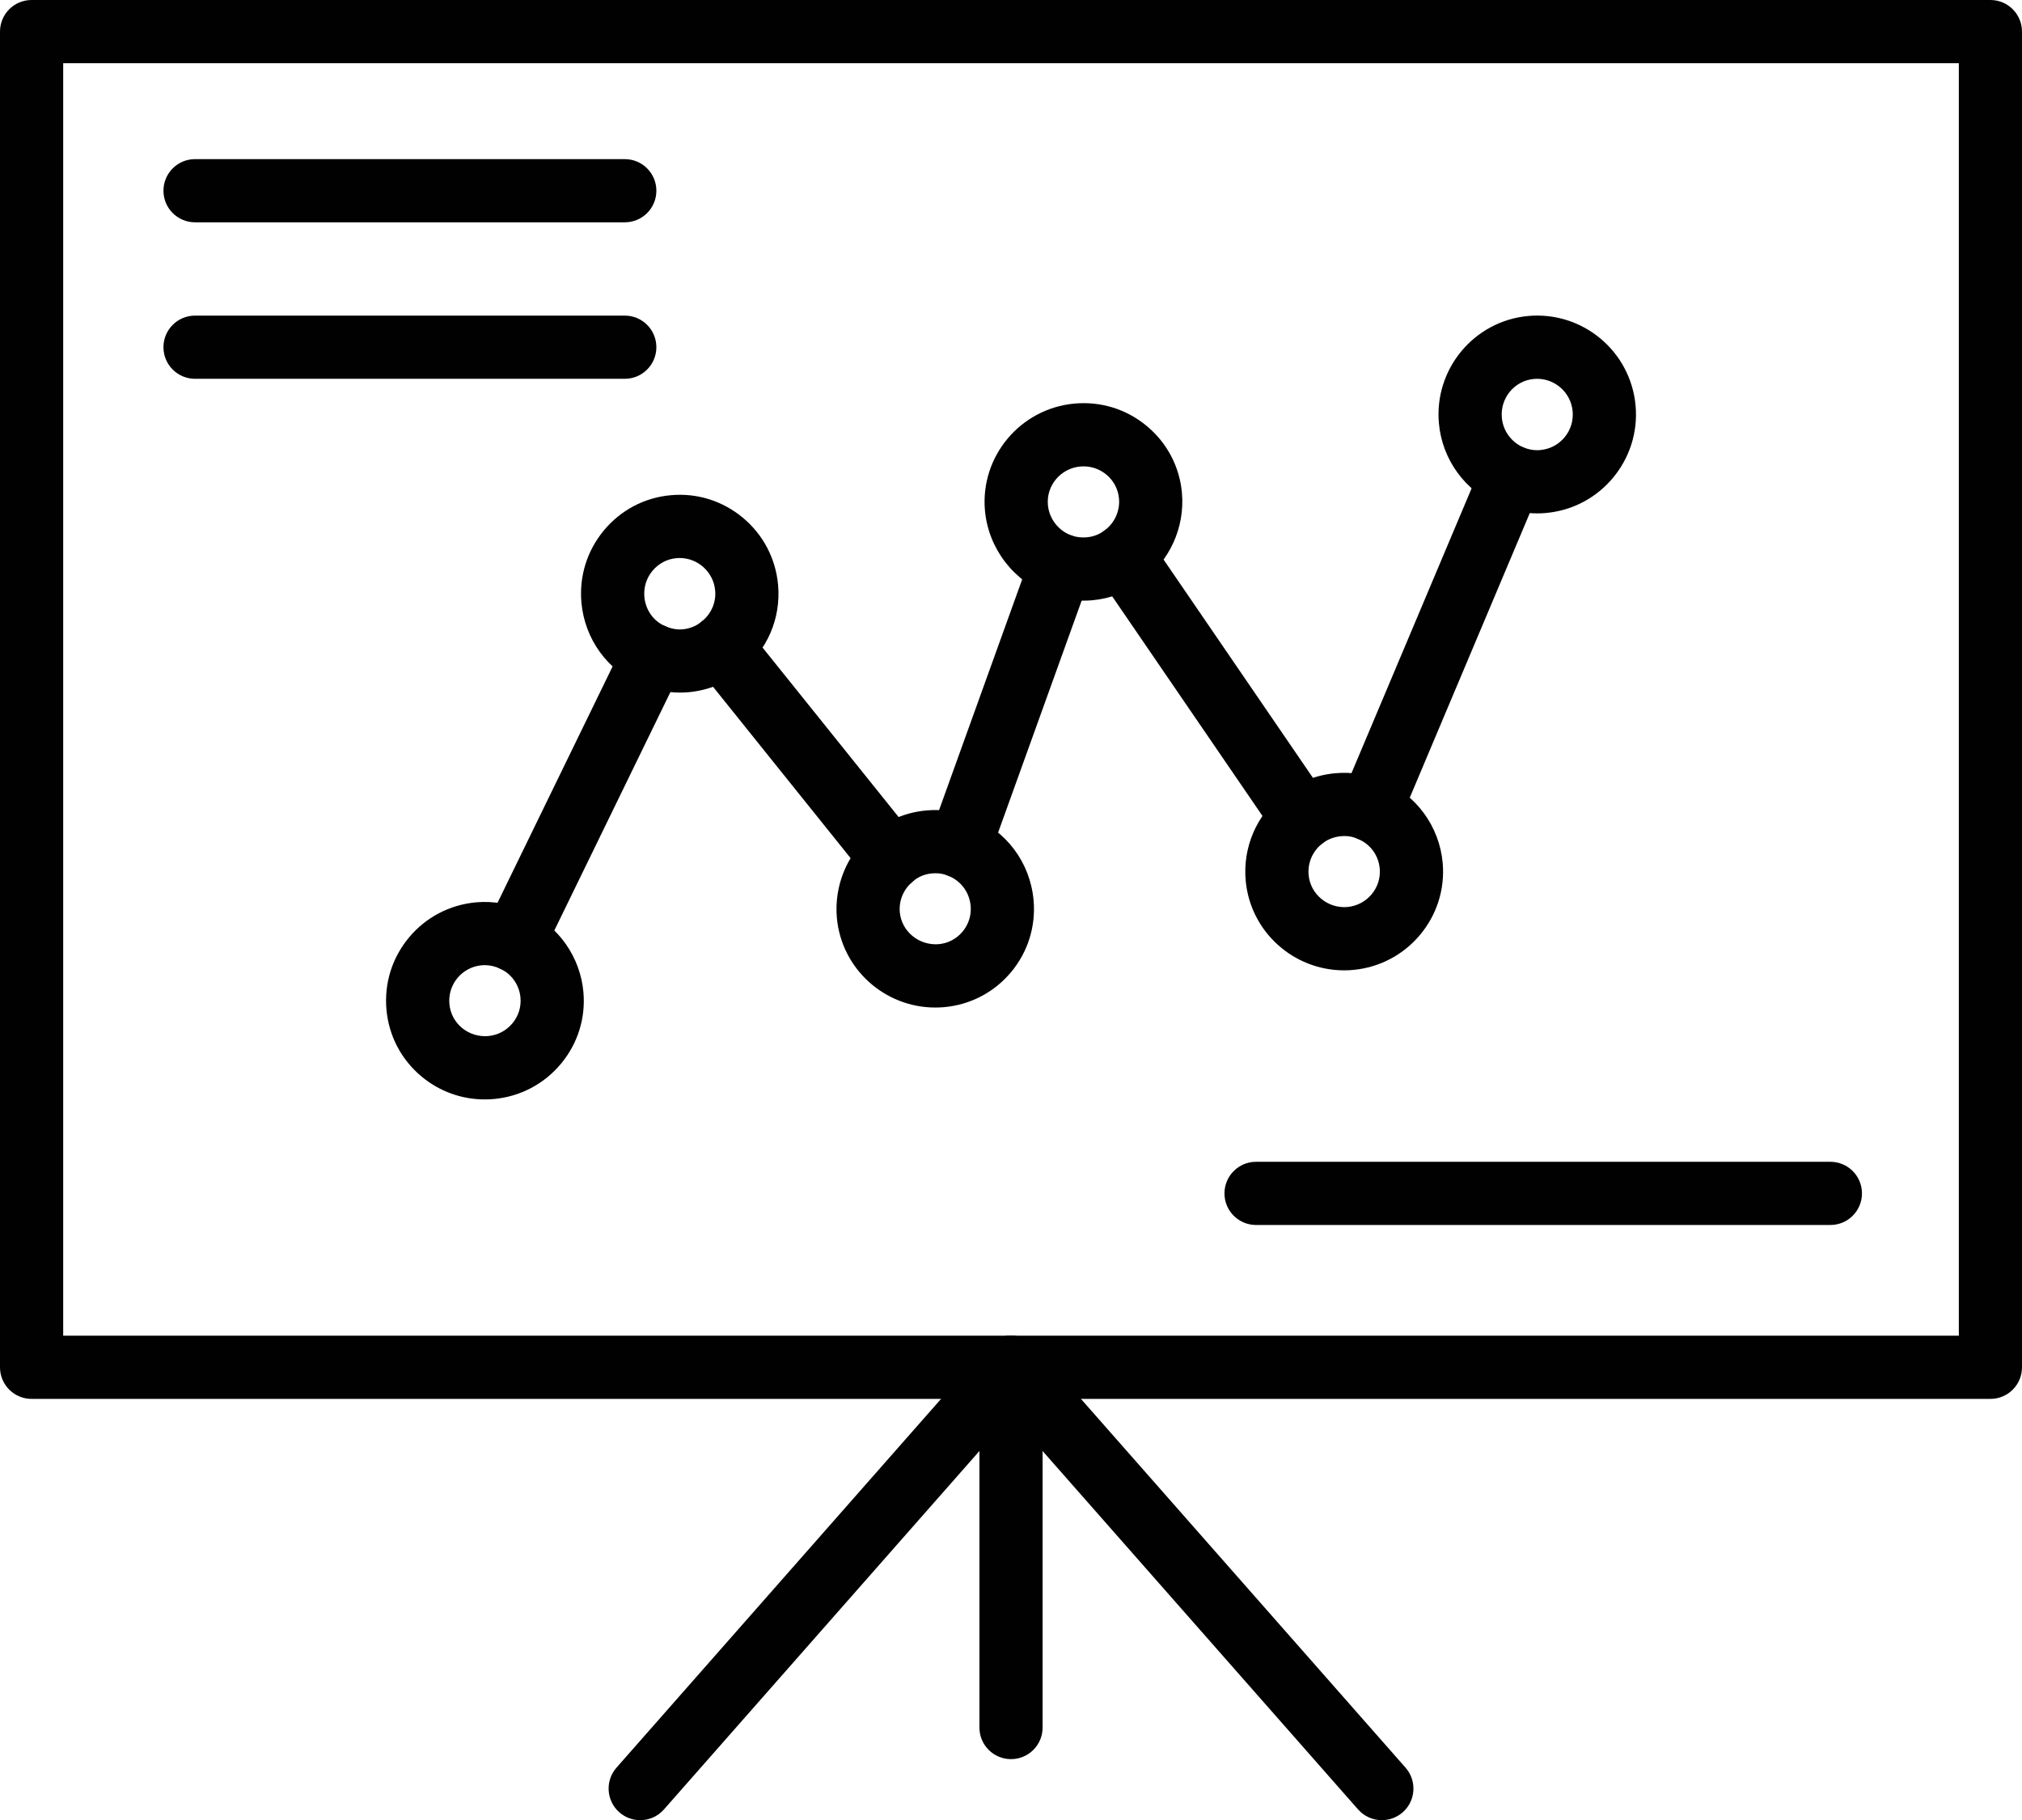 <?xml version="1.0" encoding="utf-8"?>
<!-- Generator: Adobe Illustrator 16.0.0, SVG Export Plug-In . SVG Version: 6.00 Build 0)  -->
<!DOCTYPE svg PUBLIC "-//W3C//DTD SVG 1.1//EN" "http://www.w3.org/Graphics/SVG/1.1/DTD/svg11.dtd">
<svg version="1.1" id="Isolation_Mode" xmlns="http://www.w3.org/2000/svg" xmlns:xlink="http://www.w3.org/1999/xlink" x="0px"
	 y="0px" width="126.865px" height="114.189px" viewBox="0 0 126.865 114.189" enable-background="new 0 0 126.865 114.189"
	 xml:space="preserve">
<g>
	<g>
		<g>
			<g>
				<path fill="#010101" d="M86.699,114.189c-0.55,0-1.096-0.227-1.488-0.671l-23.267-26.43c-0.722-0.823-0.643-2.075,0.178-2.799
					c0.823-0.722,2.071-0.646,2.8,0.178l23.267,26.43c0.722,0.823,0.643,2.075-0.179,2.799
					C87.633,114.027,87.166,114.189,86.699,114.189z"/>
			</g>
			<g>
				<path fill="#010101" d="M40.168,114.189c-0.466,0-0.933-0.163-1.311-0.494c-0.82-0.724-0.899-1.976-0.178-2.799l23.265-26.43
					c0.726-0.825,1.977-0.9,2.799-0.178c0.821,0.724,0.9,1.977,0.179,2.799l-23.265,26.43
					C41.264,113.963,40.718,114.189,40.168,114.189z"/>
			</g>
		</g>
		<g>
			<path fill="#010101" d="M63.433,110.36c-1.096,0-1.981-0.886-1.981-1.982V85.778c0-1.096,0.886-1.982,1.981-1.982
				s1.982,0.887,1.982,1.982v22.601C65.415,109.474,64.528,110.36,63.433,110.36z"/>
		</g>
	</g>
	<g>
		<g>
			<path fill="#010101" d="M124.884,87.76H1.982C0.887,87.76,0,86.874,0,85.778V1.982C0,0.886,0.887,0,1.982,0h122.901
				c1.096,0,1.981,0.886,1.981,1.982v83.796C126.865,86.874,125.979,87.76,124.884,87.76z M3.965,83.795h118.937V3.964H3.965V83.795
				z"/>
		</g>
		<g>
			<g>
				<path fill="#010101" d="M55.922,55.831c-0.581,0-1.155-0.253-1.547-0.741L43.701,41.794c-0.688-0.854-0.55-2.1,0.304-2.786
					c0.854-0.687,2.101-0.55,2.786,0.304l10.674,13.295c0.688,0.854,0.55,2.101-0.304,2.786
					C56.795,55.688,56.357,55.831,55.922,55.831z"/>
			</g>
			<g>
				<path fill="#010101" d="M81.734,53.347c-0.633,0-1.255-0.302-1.638-0.864L68.822,36.01c-0.617-0.902-0.387-2.137,0.517-2.754
					c0.908-0.62,2.14-0.385,2.755,0.517l11.274,16.474c0.617,0.902,0.387,2.137-0.517,2.755
					C82.509,53.235,82.119,53.347,81.734,53.347z"/>
			</g>
			<g>
				<path fill="#010101" d="M85.978,52.788c-0.258,0-0.519-0.05-0.771-0.155c-1.009-0.426-1.48-1.589-1.057-2.598l8.821-20.915
					c0.426-1.008,1.589-1.475,2.598-1.057c1.009,0.426,1.481,1.589,1.057,2.598l-8.821,20.915
					C87.485,52.333,86.75,52.788,85.978,52.788z"/>
			</g>
			<g>
				<path fill="#010101" d="M60.208,55.074c-0.223,0-0.449-0.037-0.672-0.118c-1.03-0.37-1.564-1.506-1.192-2.536l6.352-17.634
					c0.369-1.028,1.5-1.57,2.535-1.192c1.03,0.37,1.564,1.506,1.193,2.536l-6.352,17.633C61.781,54.57,61.019,55.074,60.208,55.074z
					"/>
			</g>
			<g>
				<path fill="#010101" d="M32.269,60.982c-0.291,0-0.587-0.064-0.865-0.2c-0.985-0.48-1.395-1.667-0.916-2.65l8.709-17.885
					c0.482-0.983,1.665-1.396,2.65-0.916s1.394,1.667,0.916,2.65l-8.71,17.885C33.709,60.571,33.004,60.982,32.269,60.982z"/>
			</g>
			<g>
				<path fill="#010101" d="M42.662,43.449c-0.847,0-1.692-0.176-2.477-0.519c-2.065-0.863-3.496-2.832-3.705-5.122
					c-0.148-1.649,0.351-3.258,1.409-4.532c1.06-1.276,2.546-2.06,4.189-2.208c1.655-0.155,3.262,0.354,4.533,1.413
					c1.272,1.061,2.056,2.553,2.207,4.203l0,0c0.193,2.12-0.691,4.154-2.365,5.441c-0.887,0.726-2.027,1.188-3.249,1.301
					C43.023,43.441,42.844,43.449,42.662,43.449z M42.643,35.007c-0.068,0-0.136,0.004-0.203,0.01
					c-0.587,0.052-1.119,0.335-1.501,0.792c-0.383,0.46-0.563,1.043-0.509,1.64c0.075,0.825,0.579,1.529,1.314,1.837
					c0.372,0.165,0.753,0.227,1.102,0.192c0.43-0.039,0.826-0.198,1.146-0.459c0.63-0.484,0.949-1.226,0.879-1.971
					c0-0.002,0-0.002,0-0.002C44.766,35.884,43.786,35.007,42.643,35.007z"/>
			</g>
			<g>
				<path fill="#010101" d="M58.681,63.208c-3.169,0-5.879-2.416-6.174-5.622c-0.178-1.992,0.616-3.951,2.124-5.244
					c0.94-0.848,2.162-1.378,3.496-1.499c0.974-0.083,1.955,0.054,2.83,0.413c2.174,0.85,3.674,2.85,3.891,5.206l0,0
					c0.149,1.651-0.352,3.258-1.413,4.528c-1.059,1.264-2.545,2.044-4.187,2.193C59.056,63.2,58.866,63.208,58.681,63.208z
					 M58.694,54.783c-0.07,0-0.142,0.004-0.213,0.01c-0.477,0.042-0.893,0.221-1.235,0.528c-0.573,0.492-0.854,1.193-0.79,1.907
					c0.11,1.216,1.21,2.099,2.432,2.006c0.591-0.052,1.125-0.333,1.506-0.788c0.38-0.455,0.56-1.032,0.506-1.624l0,0
					c-0.078-0.852-0.62-1.574-1.414-1.884C59.23,54.833,58.969,54.783,58.694,54.783z"/>
			</g>
			<g>
				<path fill="#010101" d="M67.965,37.682c-0.715,0-1.409-0.12-2.075-0.358c-2.265-0.817-3.87-2.89-4.091-5.285
					c-0.308-3.397,2.213-6.412,5.62-6.721c1.653-0.149,3.258,0.348,4.531,1.407c1.274,1.059,2.058,2.545,2.207,4.189
					c0,0,0,0,0,0.002c0.195,2.168-0.776,4.306-2.538,5.581c-0.889,0.652-1.957,1.057-3.077,1.16
					C68.348,37.675,68.156,37.682,67.965,37.682z M67.988,29.258c-0.07,0-0.138,0.002-0.209,0.009
					c-1.231,0.112-2.142,1.195-2.031,2.412c0.079,0.867,0.662,1.619,1.482,1.915c0.295,0.104,0.618,0.142,0.957,0.114
					c0.402-0.037,0.772-0.176,1.096-0.414c0.646-0.467,0.997-1.237,0.925-2.019l0,0c-0.052-0.588-0.335-1.121-0.791-1.5
					C69.01,29.438,68.511,29.258,67.988,29.258z"/>
			</g>
			<g>
				<path fill="#010101" d="M84.33,60.875c-3.169,0-5.879-2.418-6.172-5.624c-0.191-2.101,0.686-4.135,2.347-5.444
					c0.94-0.739,2.069-1.187,3.268-1.297c1.078-0.095,2.108,0.076,3.023,0.488c2.069,0.879,3.512,2.852,3.721,5.128l0,0
					c0.308,3.397-2.212,6.414-5.619,6.723C84.705,60.868,84.516,60.875,84.33,60.875z M84.357,52.449
					c-0.074,0-0.147,0.004-0.225,0.012c-0.434,0.039-0.84,0.199-1.175,0.462c-0.603,0.475-0.92,1.21-0.851,1.967
					c0.11,1.222,1.21,2.114,2.43,2.011c1.231-0.112,2.141-1.194,2.031-2.414c-0.076-0.833-0.587-1.527-1.365-1.858
					C84.93,52.507,84.653,52.449,84.357,52.449z"/>
			</g>
			<g>
				<path fill="#010101" d="M96.45,32.208c-0.806,0-1.61-0.163-2.398-0.484c-2.132-0.918-3.563-2.888-3.771-5.159
					c-0.311-3.405,2.2-6.429,5.596-6.741c3.427-0.312,6.433,2.213,6.743,5.618c0.31,3.407-2.211,6.431-5.616,6.74
					C96.82,32.2,96.634,32.208,96.45,32.208z M96.44,23.764c-0.067,0-0.136,0.004-0.203,0.01c-1.218,0.11-2.12,1.202-2.008,2.432
					c0.074,0.821,0.595,1.535,1.355,1.864c0.341,0.137,0.712,0.199,1.057,0.164c0.599-0.054,1.139-0.336,1.52-0.795
					c0.384-0.459,0.563-1.04,0.51-1.636C98.566,24.641,97.587,23.764,96.44,23.764z"/>
			</g>
			<g>
				<path fill="#010101" d="M30.414,68.973c-1.446,0-2.834-0.499-3.959-1.432c-1.273-1.059-2.058-2.548-2.207-4.193
					c-0.15-1.649,0.351-3.26,1.411-4.532c1.061-1.273,2.556-2.056,4.205-2.207c1.111-0.101,2.245,0.108,3.271,0.608
					c1.938,0.923,3.271,2.846,3.469,5.01c0.149,1.642-0.353,3.247-1.415,4.518c-1.061,1.27-2.556,2.052-4.203,2.203
					C30.795,68.965,30.604,68.973,30.414,68.973z M30.412,60.548c-0.064,0-0.126,0.004-0.188,0.009
					c-0.596,0.054-1.136,0.337-1.52,0.796c-0.381,0.458-0.562,1.04-0.507,1.636c0.052,0.588,0.335,1.121,0.792,1.5
					c0.46,0.383,1.059,0.557,1.638,0.509c0.596-0.054,1.136-0.337,1.521-0.795c0.381-0.457,0.562-1.032,0.507-1.619c0,0,0,0,0-0.002
					c-0.069-0.776-0.544-1.463-1.239-1.794C31.09,60.629,30.747,60.548,30.412,60.548z"/>
			</g>
		</g>
		<g>
			<path fill="#010101" d="M39.2,13.947H12.238c-1.096,0-1.982-0.887-1.982-1.982c0-1.095,0.887-1.982,1.982-1.982H39.2
				c1.096,0,1.982,0.887,1.982,1.982C41.183,13.061,40.296,13.947,39.2,13.947z"/>
		</g>
		<g>
			<path fill="#010101" d="M39.2,23.764H12.238c-1.096,0-1.982-0.886-1.982-1.982s0.887-1.982,1.982-1.982H39.2
				c1.096,0,1.982,0.887,1.982,1.982S40.296,23.764,39.2,23.764z"/>
		</g>
		<g>
			<path fill="#010101" d="M114.843,76.85H78.808c-1.096,0-1.982-0.887-1.982-1.982c0-1.095,0.887-1.982,1.982-1.982h36.035
				c1.096,0,1.981,0.887,1.981,1.982C116.824,75.963,115.938,76.85,114.843,76.85z"/>
		</g>
	</g>
</g>
</svg>
